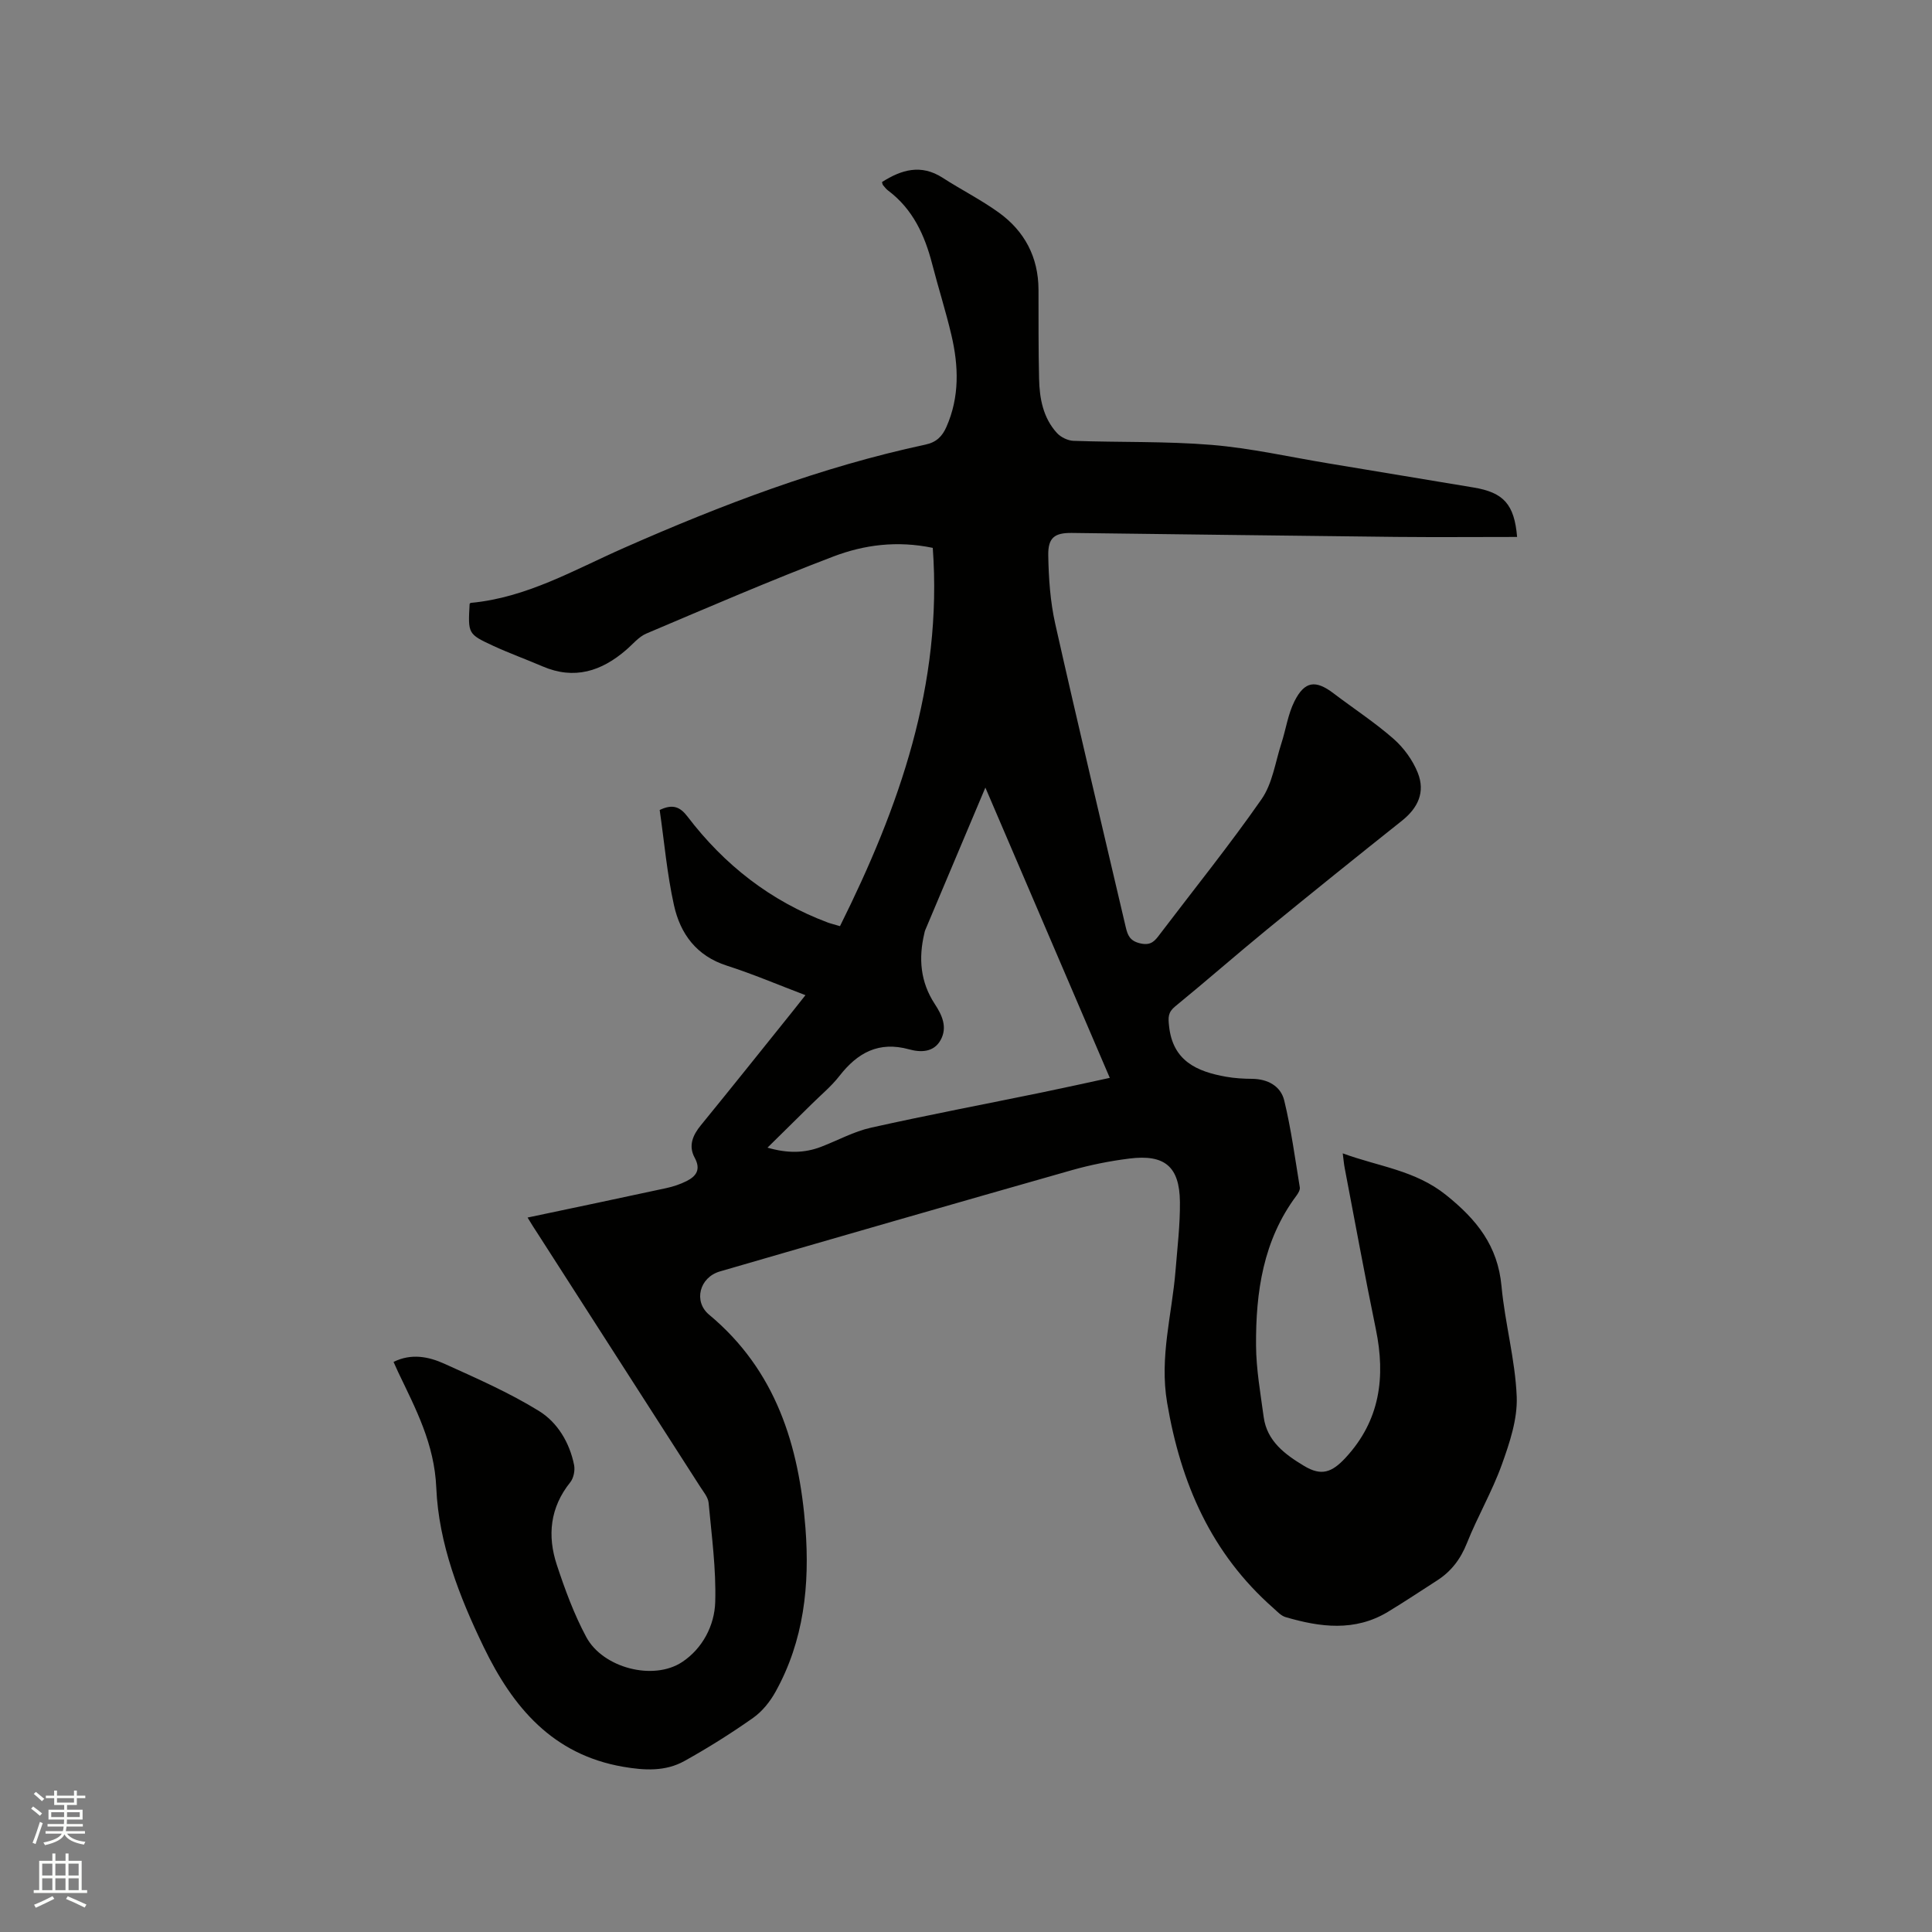 <svg enable-background="new 0 0 400 400" viewBox="0 0 400 400" xmlns="http://www.w3.org/2000/svg"><rect x="0" y="0" width="400" height="400" fill="#808080" stroke="none"/><path d="m6.44 374.46.42-.45c.65.47 1.27.95 1.85 1.44l-.45.49c-.65-.56-1.25-1.06-1.82-1.48m.93 7.33-.63-.26c.55-1.36 1.05-2.8 1.52-4.33.19.1.38.19.59.27-.46 1.29-.95 2.73-1.48 4.32m-.38-10.38.44-.42c.43.34 1.01.82 1.74 1.44l-.49.49c-.53-.51-1.09-1.01-1.69-1.51m2.5.35h1.72v-1.04h.59v1.04h3.52v-1.04h.59v1.04h1.75v.53h-1.75v1.42h-2.03v.97h3.22v2.03h-3.24c0 .35-.01.66-.03.93h3.32v.53h-3.37c-.03.27-.08.58-.15.94h3.96v.53h-3.71c.67.92 1.93 1.48 3.79 1.68-.13.24-.23.44-.29.59-2.13-.38-3.48-1.08-4.04-2.12-.43.97-1.77 1.72-4.03 2.23-.09-.19-.2-.37-.33-.55 2.1-.42 3.37-1.03 3.81-1.83h-3.36v-.53h3.58c.08-.29.13-.61.16-.94h-3.33v-.53h3.39c.02-.27.04-.58.04-.93h-3.23v-2.03h3.25v-.97h-2.07v-1.42h-1.73zm1.12 3.44v1h2.65c.01-.3.02-.44.01-.4v-.25-.35zm1.19-2h3.52v-.91h-3.52zm4.71 2h-2.63v.59c0 .15-.01.28-.01.4h2.64z" fill="#fbfcfa"/><path d="m13.56 383.74h.63v1.52h2.72v6.07h1.13v.6h-11.06v-.6h1.13v-6.07h2.73v-1.52h.63v1.52h2.1v-1.52zm-2.69 8.83.38.56c-1.24.63-2.53 1.25-3.85 1.85-.1-.21-.21-.42-.34-.63 1.36-.55 2.63-1.15 3.81-1.78m-2.13-4.27h2.1v-2.45h-2.1zm0 3.04h2.1v-2.46h-2.1zm2.72-3.04h2.1v-2.45h-2.1zm0 3.04h2.1v-2.46h-2.1zm6.07 3.6c-1.41-.71-2.7-1.3-3.86-1.78l.35-.56c1.45.62 2.75 1.19 3.88 1.72zm-1.25-9.09h-2.1v2.45h2.1zm-2.09 5.49h2.1v-2.46h-2.1z" fill="#fbfcfa"/><path d="m109.23 252.08c9.91-2.09 19.33-4.06 28.74-6.1 1.43-.31 2.86-.79 4.16-1.44 2.04-1.02 3.02-2.42 1.69-4.86-1.32-2.43-.42-4.63 1.28-6.7 6.3-7.72 12.52-15.51 18.76-23.28.92-1.14 1.82-2.3 2.9-3.66-5.58-2.12-10.85-4.37-16.27-6.11-6.29-2.01-9.64-6.59-10.95-12.51-1.44-6.48-2.01-13.15-2.96-19.72 2.73-1.31 4.24-.63 5.76 1.36 7.62 10 17.18 17.49 29.02 21.93.59.22 1.21.36 2.55.76 12.28-24.66 21.27-50.03 19.21-78.32-7.45-1.55-14.24-.62-20.56 1.78-13.05 4.97-25.88 10.51-38.74 15.96-1.58.67-2.81 2.21-4.17 3.38-5.12 4.43-10.74 6.24-17.31 3.42-3.4-1.46-6.89-2.72-10.25-4.27-5.23-2.43-5.2-2.5-4.86-8.67.08-.07.15-.2.23-.21 11.58-1.06 21.48-6.87 31.79-11.41 20.19-8.9 40.73-16.73 62.36-21.36 2.24-.48 3.46-1.68 4.33-3.65 2.75-6.22 2.54-12.62 1.04-19.02-1.16-4.94-2.71-9.79-3.98-14.71-1.54-5.97-4-11.36-9.09-15.19-.42-.31-.75-.74-1.09-1.15-.12-.15-.13-.39-.21-.64 4.02-2.56 8.08-3.77 12.54-.89 3.82 2.46 7.91 4.53 11.59 7.17 5.39 3.87 8.25 9.26 8.27 16.01.02 6.15-.03 12.3.12 18.45.09 4.07.83 8.07 3.69 11.21.8.88 2.26 1.59 3.44 1.63 9.53.34 19.1.06 28.59.84 8.1.67 16.1 2.49 24.14 3.82 10.03 1.66 20.06 3.34 30.09 5 6.22 1.03 8.45 3.47 9.02 10.24-8.38 0-16.74.07-25.09-.01-22.37-.24-44.73-.55-67.1-.82-3.54-.04-4.94.95-4.88 4.62.08 4.74.41 9.56 1.44 14.17 4.71 20.97 9.71 41.88 14.6 62.81.4 1.7.86 2.89 3.03 3.38 2.25.51 3.02-.55 4.06-1.93 7.05-9.29 14.38-18.38 21.04-27.94 2.25-3.23 2.83-7.63 4.09-11.52.94-2.9 1.36-6.04 2.71-8.73 2.12-4.22 4.39-4.47 8.1-1.65 4.13 3.14 8.52 6 12.41 9.41 2.13 1.87 3.99 4.43 5.03 7.05 1.59 4.01.02 7.28-3.28 9.91-9.37 7.45-18.7 14.96-27.96 22.54-6.4 5.24-12.61 10.69-19.01 15.92-1.49 1.22-1.44 2.29-1.25 4.05.76 7.24 5.77 9.43 11.82 10.5 1.76.31 3.58.42 5.38.43 3.24.03 5.91 1.5 6.64 4.46 1.44 5.92 2.24 11.99 3.23 18.01.09.52-.33 1.22-.69 1.71-6.9 9.23-8.44 19.97-8.37 31.02.03 4.94.92 9.89 1.58 14.81.68 5.05 4.49 7.8 8.38 10.14 3.56 2.14 5.73 1.37 8.56-1.68 7.16-7.72 8.33-16.73 6.28-26.66-2.29-11.09-4.32-22.25-6.45-33.37-.16-.81-.22-1.64-.4-3.01 7.46 2.75 14.97 3.47 21.4 8.63 6.38 5.12 10.7 10.52 11.47 18.86.71 7.67 2.84 15.23 3.15 22.89.18 4.66-1.47 9.57-3.09 14.08-2 5.56-5.03 10.74-7.22 16.24-1.32 3.32-3.26 5.86-6.19 7.74-3.38 2.17-6.73 4.41-10.17 6.49-6.85 4.13-14.03 3.19-21.2 1.08-.94-.28-1.73-1.17-2.51-1.86-12.86-11.32-19.17-25.8-22-42.52-1.61-9.5 1.01-18.26 1.74-27.35.38-4.75.96-9.5.91-14.25-.08-7.3-3.16-9.88-10.49-8.95-3.98.5-7.96 1.29-11.82 2.38-24.33 6.92-48.64 13.93-72.94 20.99-4.23 1.23-5.51 6.22-2.23 8.95 13.83 11.51 18.63 27.07 19.95 44.16.91 11.81-.32 23.32-6.18 33.89-1.14 2.06-2.76 4.09-4.66 5.43-4.57 3.22-9.33 6.21-14.22 8.93-3.95 2.2-8.28 1.95-12.69 1.19-14.6-2.52-22.83-12.32-28.85-24.76-5.07-10.47-9.34-21.48-9.83-32.98-.39-9.15-4.26-16.35-7.91-24-.31-.66-.6-1.33-.94-2.08 3.7-1.83 7.27-1.09 10.53.38 6.65 3.01 13.39 5.96 19.58 9.78 3.83 2.36 6.34 6.54 7.27 11.19.22 1.12-.1 2.71-.8 3.58-4.19 5.22-4.77 11.06-2.77 17.11 1.68 5.09 3.56 10.21 6.09 14.92 3.42 6.38 13.86 9.14 19.86 5.17 4.18-2.77 6.7-7.52 6.84-12.44.2-6.82-.74-13.69-1.37-20.52-.11-1.16-1.07-2.27-1.75-3.34-11.21-17.48-22.44-34.96-33.66-52.43-.63-.92-1.22-1.9-2.07-3.29zm49.67-14.47c4.15 1.2 7.65 1.15 11.11-.18 3.45-1.32 6.77-3.17 10.34-3.96 11.78-2.63 23.64-4.88 35.46-7.31 4.61-.95 9.2-1.97 13.96-3-8.65-20.18-17.11-39.91-25.76-60.1-4.29 10.17-8.39 19.87-12.48 29.58-.08.19-.11.41-.16.62-1.22 5.16-.83 10.06 2.18 14.63 1.48 2.25 2.66 4.77 1.2 7.43-1.44 2.62-4.19 2.58-6.51 1.94-6.29-1.74-10.69.68-14.44 5.5-1.68 2.16-3.85 3.94-5.8 5.88-2.92 2.89-5.85 5.77-9.1 8.97z" fill="#010100"/></svg>
